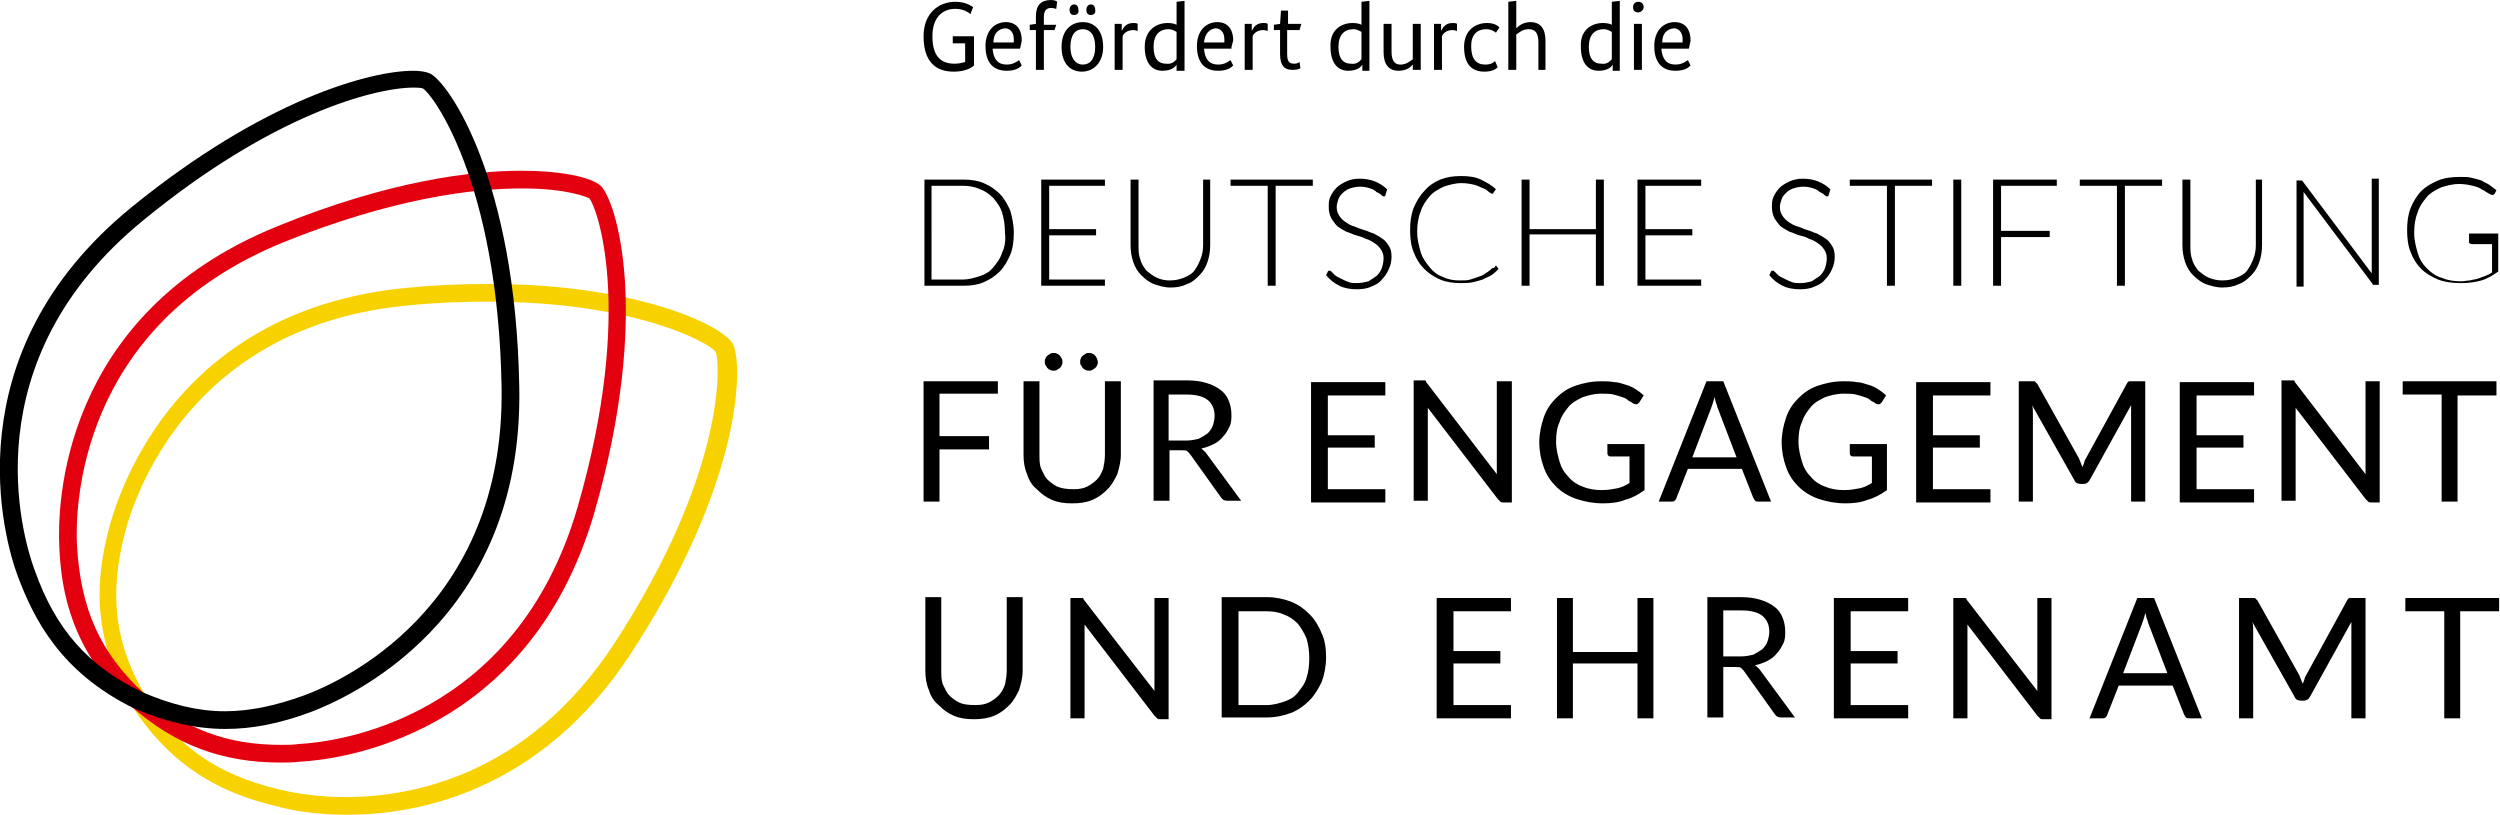 <?xml version="1.0" encoding="UTF-8"?>
<!-- Generator: Adobe Illustrator 25.0.1, SVG Export Plug-In . SVG Version: 6.00 Build 0)  -->
<svg xmlns="http://www.w3.org/2000/svg" xmlns:xlink="http://www.w3.org/1999/xlink" version="1.1" id="Ebene_1" x="0px" y="0px" viewBox="0 0 282.6 92.1" style="enable-background:new 0 0 282.6 92.1;" xml:space="preserve">
<style type="text/css">
	.st0{fill:#F8D200;}
	.st1{fill:#E3000F;}
</style>
<path d="M282.6,67.6h-10.7v1.5h4.4v12.1h1.8V69.1h4.4V67.6z M266,67.6c-0.2,0-0.3,0-0.4,0c-0.1,0-0.2,0.1-0.3,0.3l-4.6,8.4  c-0.1,0.2-0.2,0.3-0.2,0.5c-0.1,0.2-0.1,0.3-0.2,0.5c-0.1-0.2-0.1-0.3-0.2-0.5c-0.1-0.2-0.1-0.3-0.2-0.5l-4.7-8.4  c-0.1-0.1-0.2-0.2-0.3-0.3c-0.1,0-0.2,0-0.4,0h-1.4v13.6h1.6v-10c0-0.3,0-0.6-0.1-0.9l4.8,8.5c0.1,0.3,0.4,0.4,0.7,0.4h0.3  c0.3,0,0.5-0.1,0.7-0.4l4.7-8.5c0,0.2,0,0.3,0,0.5c0,0.2,0,0.3,0,0.4v10h1.6V67.6H266z M243.5,67.6h-1.9l-5.4,13.6h1.4  c0.2,0,0.3,0,0.4-0.1c0.1-0.1,0.2-0.2,0.2-0.3l1.3-3.3h6.1l1.3,3.3c0.1,0.1,0.1,0.2,0.2,0.3c0.1,0.1,0.2,0.1,0.4,0.1h1.4L243.5,67.6  z M240,76.1l2.1-5.5c0.1-0.3,0.3-0.8,0.4-1.3c0.1,0.2,0.1,0.5,0.2,0.7c0.1,0.2,0.1,0.4,0.2,0.6l2.1,5.5H240z M230.3,67.6v9.6  c0,0.1,0,0.3,0,0.4c0,0.2,0,0.3,0,0.5l-7.9-10.2c-0.1-0.1-0.1-0.1-0.1-0.2c0,0-0.1-0.1-0.1-0.1c0,0-0.1,0-0.2,0c-0.1,0-0.1,0-0.2,0  h-1v13.6h1.6v-9.7c0-0.1,0-0.3,0-0.4c0-0.2,0-0.3,0-0.5l7.9,10.3c0.1,0.1,0.2,0.2,0.3,0.3c0.1,0.1,0.2,0.1,0.4,0.1h0.9V67.6H230.3z   M209.2,79.7V75h5.3v-1.4h-5.3v-4.5h6.5v-1.5h-8.4v13.6h8.4l0-1.5H209.2z M199,75.8c-0.2-0.3-0.4-0.4-0.6-0.6c0.5-0.1,1-0.3,1.4-0.5  c0.4-0.2,0.8-0.5,1.1-0.9c0.3-0.3,0.5-0.7,0.7-1.1c0.2-0.4,0.2-0.9,0.2-1.3c0-0.6-0.1-1.1-0.3-1.6c-0.2-0.5-0.5-0.9-0.9-1.2  c-0.4-0.3-0.9-0.6-1.6-0.8c-0.6-0.2-1.4-0.3-2.2-0.3h-3.8v13.6h1.8v-5.7h1.4c0.3,0,0.5,0,0.6,0.1c0.1,0.1,0.2,0.2,0.3,0.3l3.5,4.9  c0.2,0.3,0.4,0.4,0.7,0.4h1.6L199,75.8z M194.8,74.2V69h2c1.1,0,1.9,0.2,2.4,0.6c0.5,0.4,0.8,1,0.8,1.8c0,0.4-0.1,0.8-0.2,1.1  c-0.1,0.3-0.3,0.6-0.6,0.9c-0.3,0.2-0.6,0.4-1,0.6c-0.4,0.1-0.9,0.2-1.4,0.2H194.8z M185.1,67.6v6.1h-7.3v-6.1h-1.8v13.6h1.8V75h7.3  v6.2h1.8V67.6H185.1z M164.3,79.7V75h5.3v-1.4h-5.3v-4.5h6.5v-1.5h-8.4v13.6h8.4l0-1.5H164.3z M147.7,76.6c-0.2,0.7-0.6,1.2-1,1.7  c-0.4,0.5-0.9,0.8-1.5,1c-0.6,0.2-1.3,0.4-2,0.4H140V69.1h3.2c0.7,0,1.4,0.1,2,0.4c0.6,0.2,1.1,0.6,1.5,1c0.4,0.5,0.7,1,1,1.7  c0.2,0.7,0.3,1.4,0.3,2.2C148,75.2,147.9,76,147.7,76.6 M149.4,71.6c-0.3-0.8-0.8-1.6-1.4-2.2c-0.6-0.6-1.3-1.1-2.1-1.4  c-0.8-0.3-1.7-0.5-2.7-0.5h-5.1v13.6h5.1c1,0,1.9-0.2,2.7-0.5c0.8-0.3,1.5-0.8,2.1-1.4c0.6-0.6,1-1.3,1.4-2.1  c0.3-0.8,0.5-1.8,0.5-2.8C149.9,73.4,149.8,72.4,149.4,71.6 M130.5,67.6v9.6c0,0.1,0,0.3,0,0.4c0,0.2,0,0.3,0,0.5l-7.9-10.2  c-0.1-0.1-0.1-0.1-0.1-0.2c0,0-0.1-0.1-0.1-0.1c0,0-0.1,0-0.2,0c-0.1,0-0.1,0-0.2,0h-1v13.6h1.6v-9.7c0-0.1,0-0.3,0-0.4  c0-0.2,0-0.3,0-0.5l7.9,10.3c0.1,0.1,0.2,0.2,0.3,0.3c0.1,0.1,0.2,0.1,0.4,0.1h0.9V67.6H130.5z M108.4,79.4  c-0.4-0.2-0.8-0.5-1.1-0.8c-0.3-0.3-0.5-0.8-0.7-1.2c-0.2-0.5-0.2-1-0.2-1.6v-8.3h-1.8v8.3c0,0.8,0.1,1.5,0.4,2.2  c0.2,0.7,0.6,1.3,1.1,1.7c0.5,0.5,1,0.9,1.7,1.2c0.7,0.3,1.4,0.4,2.3,0.4c0.8,0,1.6-0.1,2.3-0.4c0.7-0.3,1.2-0.7,1.7-1.2  c0.5-0.5,0.8-1.1,1.1-1.7c0.2-0.7,0.4-1.4,0.4-2.2v-8.3h-1.8v8.3c0,0.6-0.1,1.1-0.2,1.6c-0.2,0.5-0.4,0.9-0.7,1.2  c-0.3,0.3-0.7,0.6-1.1,0.8c-0.4,0.2-0.9,0.3-1.5,0.3C109.3,79.7,108.8,79.6,108.4,79.4"></path>
<path d="M282.3,43.1h-10.7v1.5h4.4v12.1h1.8V44.7h4.4V43.1z M267.4,43.1v9.6c0,0.1,0,0.3,0,0.4c0,0.2,0,0.3,0,0.5l-7.9-10.3  c-0.1-0.1-0.1-0.1-0.1-0.2c0,0-0.1-0.1-0.1-0.1c0,0-0.1,0-0.2,0c-0.1,0-0.1,0-0.2,0h-1v13.6h1.6V47c0-0.1,0-0.3,0-0.4  c0-0.2,0-0.3,0-0.5l7.9,10.3c0.1,0.1,0.2,0.2,0.3,0.3c0.1,0.1,0.2,0.1,0.4,0.1h0.9V43.1H267.4z M248.3,55.2v-4.6h5.3v-1.4h-5.3v-4.5  h6.5v-1.5h-8.4v13.6h8.4l0-1.5H248.3z M241.1,43.1c-0.2,0-0.3,0-0.4,0c-0.1,0-0.2,0.1-0.3,0.3l-4.6,8.4c-0.1,0.2-0.2,0.3-0.2,0.5  c-0.1,0.2-0.1,0.3-0.2,0.5c-0.1-0.2-0.1-0.3-0.2-0.5c-0.1-0.2-0.1-0.3-0.2-0.5l-4.7-8.4c-0.1-0.1-0.2-0.2-0.3-0.3  c-0.1,0-0.2,0-0.4,0h-1.4v13.6h1.6v-10c0-0.3,0-0.6-0.1-0.9l4.8,8.5c0.1,0.3,0.4,0.4,0.7,0.4h0.3c0.3,0,0.5-0.1,0.7-0.4l4.7-8.5  c0,0.2,0,0.3,0,0.5c0,0.2,0,0.3,0,0.4v10h1.6V43.1H241.1z M218.5,55.2v-4.6h5.3v-1.4h-5.3v-4.5h6.5v-1.5h-8.4v13.6h8.4l0-1.5H218.5z   M209.1,50.2v1c0,0.1,0,0.2,0.1,0.3c0.1,0.1,0.2,0.1,0.3,0.1h2.1v3c-0.5,0.3-0.9,0.5-1.4,0.6c-0.5,0.1-1.1,0.2-1.7,0.2  c-0.8,0-1.5-0.1-2.2-0.4c-0.6-0.2-1.2-0.6-1.6-1.1c-0.5-0.5-0.8-1-1-1.7c-0.2-0.7-0.4-1.4-0.4-2.3c0-0.8,0.1-1.6,0.4-2.2  c0.2-0.7,0.6-1.2,1-1.7c0.4-0.5,1-0.8,1.6-1.1c0.6-0.2,1.3-0.4,2.1-0.4c0.5,0,1,0,1.4,0.1c0.4,0.1,0.7,0.2,1,0.3  c0.3,0.1,0.5,0.2,0.7,0.4c0.2,0.1,0.4,0.2,0.5,0.3c0.2,0.1,0.3,0.1,0.4,0.1c0.1,0,0.2-0.1,0.3-0.2l0.5-0.8c-0.3-0.3-0.6-0.5-0.9-0.7  c-0.3-0.2-0.7-0.4-1.1-0.5c-0.4-0.1-0.8-0.3-1.3-0.3c-0.5-0.1-1-0.1-1.5-0.1c-1.1,0-2,0.2-2.9,0.5c-0.9,0.3-1.6,0.8-2.2,1.4  c-0.6,0.6-1.1,1.3-1.4,2.2c-0.3,0.9-0.5,1.8-0.5,2.8c0,1,0.2,2,0.5,2.8c0.3,0.9,0.8,1.6,1.4,2.2c0.6,0.6,1.4,1.1,2.3,1.4  c0.9,0.3,1.9,0.5,3,0.5c0.9,0,1.8-0.1,2.5-0.4c0.8-0.2,1.5-0.6,2.2-1.1v-5.2H209.1z M194.8,43.1h-1.9l-5.4,13.6h1.4  c0.2,0,0.3,0,0.4-0.1c0.1-0.1,0.2-0.2,0.2-0.3l1.3-3.3h6.1l1.3,3.3c0.1,0.1,0.1,0.2,0.2,0.3c0.1,0.1,0.2,0.1,0.4,0.1h1.4L194.8,43.1  z M191.3,51.7l2.1-5.5c0.1-0.3,0.3-0.8,0.4-1.3c0.1,0.2,0.1,0.5,0.2,0.7c0.1,0.2,0.1,0.4,0.2,0.6l2.1,5.5H191.3z M181.7,50.2v1  c0,0.1,0,0.2,0.1,0.3c0.1,0.1,0.2,0.1,0.3,0.1h2.1v3c-0.5,0.3-0.9,0.5-1.4,0.6c-0.5,0.1-1.1,0.2-1.7,0.2c-0.8,0-1.5-0.1-2.2-0.4  c-0.6-0.2-1.2-0.6-1.6-1.1c-0.5-0.5-0.8-1-1-1.7c-0.2-0.7-0.4-1.4-0.4-2.3c0-0.8,0.1-1.6,0.4-2.2c0.2-0.7,0.6-1.2,1-1.7  c0.4-0.5,1-0.8,1.6-1.1c0.6-0.2,1.3-0.4,2.1-0.4c0.5,0,1,0,1.4,0.1c0.4,0.1,0.7,0.2,1,0.3c0.3,0.1,0.5,0.2,0.7,0.4  c0.2,0.1,0.4,0.2,0.5,0.3c0.2,0.1,0.3,0.1,0.4,0.1c0.1,0,0.2-0.1,0.3-0.2l0.5-0.8c-0.3-0.3-0.6-0.5-0.9-0.7  c-0.3-0.2-0.7-0.4-1.1-0.5c-0.4-0.1-0.8-0.3-1.3-0.3c-0.5-0.1-1-0.1-1.5-0.1c-1.1,0-2,0.2-2.9,0.5c-0.9,0.3-1.6,0.8-2.2,1.4  c-0.6,0.6-1.1,1.3-1.4,2.2c-0.3,0.9-0.5,1.8-0.5,2.8c0,1,0.2,2,0.5,2.8c0.3,0.9,0.8,1.6,1.4,2.2c0.6,0.6,1.4,1.1,2.3,1.4  c0.9,0.3,1.9,0.5,3,0.5c0.9,0,1.8-0.1,2.5-0.4c0.8-0.2,1.5-0.6,2.2-1.1v-5.2H181.7z M169.2,43.1v9.6c0,0.1,0,0.3,0,0.4  c0,0.2,0,0.3,0,0.5l-7.9-10.3c-0.1-0.1-0.1-0.1-0.1-0.2c0,0-0.1-0.1-0.1-0.1c0,0-0.1,0-0.2,0c-0.1,0-0.1,0-0.2,0h-0.9v13.6h1.6V47  c0-0.1,0-0.3,0-0.4c0-0.2,0-0.3,0-0.5l7.9,10.3c0.1,0.1,0.2,0.2,0.3,0.3c0.1,0.1,0.2,0.1,0.4,0.1h0.9V43.1H169.2z M150.1,55.2v-4.6  h5.3v-1.4h-5.3v-4.5h6.5v-1.5h-8.4v13.6h8.4l0-1.5H150.1z M136.4,51.3c-0.2-0.3-0.4-0.4-0.6-0.6c0.5-0.1,1-0.3,1.4-0.5  c0.4-0.2,0.8-0.5,1.1-0.9c0.3-0.3,0.5-0.7,0.7-1.1c0.2-0.4,0.2-0.9,0.2-1.3c0-0.6-0.1-1.1-0.3-1.6c-0.2-0.5-0.5-0.9-0.9-1.2  c-0.4-0.3-0.9-0.6-1.6-0.8c-0.6-0.2-1.4-0.3-2.2-0.3h-3.8v13.6h1.8v-5.7h1.4c0.3,0,0.5,0,0.6,0.1c0.1,0.1,0.2,0.2,0.3,0.3l3.5,4.9  c0.2,0.3,0.4,0.4,0.7,0.4h1.6L136.4,51.3z M132.1,49.7v-5.1h2c1.1,0,1.9,0.2,2.4,0.6c0.5,0.4,0.8,1,0.8,1.8c0,0.4-0.1,0.8-0.2,1.1  c-0.1,0.3-0.3,0.6-0.6,0.9c-0.3,0.2-0.6,0.4-1,0.6c-0.4,0.1-0.9,0.2-1.4,0.2H132.1z M124,40.5c-0.1-0.1-0.1-0.2-0.2-0.3  c-0.1-0.1-0.2-0.2-0.3-0.2c-0.1-0.1-0.3-0.1-0.4-0.1c-0.1,0-0.3,0-0.4,0.1c-0.1,0.1-0.2,0.1-0.3,0.2c-0.1,0.1-0.2,0.2-0.2,0.3  c-0.1,0.1-0.1,0.3-0.1,0.4c0,0.1,0,0.3,0.1,0.4c0.1,0.1,0.1,0.2,0.2,0.3c0.1,0.1,0.2,0.2,0.3,0.2c0.1,0.1,0.3,0.1,0.4,0.1  c0.1,0,0.3,0,0.4-0.1c0.1-0.1,0.2-0.1,0.3-0.2c0.1-0.1,0.2-0.2,0.2-0.3c0.1-0.1,0.1-0.3,0.1-0.4C124.1,40.8,124,40.6,124,40.5   M120,40.5c-0.1-0.1-0.1-0.2-0.2-0.3c-0.1-0.1-0.2-0.2-0.3-0.2c-0.1-0.1-0.3-0.1-0.4-0.1c-0.1,0-0.3,0-0.4,0.1  c-0.1,0.1-0.2,0.1-0.3,0.2c-0.1,0.1-0.2,0.2-0.2,0.3c-0.1,0.1-0.1,0.3-0.1,0.4c0,0.1,0,0.3,0.1,0.4c0.1,0.1,0.1,0.2,0.2,0.3  c0.1,0.1,0.2,0.2,0.3,0.2c0.1,0.1,0.3,0.1,0.4,0.1c0.1,0,0.3,0,0.4-0.1c0.1-0.1,0.2-0.1,0.3-0.2c0.1-0.1,0.2-0.2,0.2-0.3  c0.1-0.1,0.1-0.3,0.1-0.4C120.1,40.8,120.1,40.6,120,40.5 M119.5,55c-0.4-0.2-0.8-0.5-1.1-0.8c-0.3-0.3-0.5-0.8-0.7-1.2  c-0.2-0.5-0.2-1-0.2-1.6v-8.3h-1.8v8.3c0,0.8,0.1,1.5,0.4,2.2c0.2,0.7,0.6,1.3,1.1,1.7c0.5,0.5,1,0.9,1.7,1.2  c0.7,0.3,1.4,0.4,2.3,0.4s1.6-0.1,2.3-0.4c0.7-0.3,1.2-0.7,1.7-1.2c0.5-0.5,0.8-1.1,1.1-1.7c0.2-0.7,0.4-1.4,0.4-2.2v-8.3h-1.8v8.3  c0,0.6-0.1,1.1-0.2,1.6c-0.2,0.5-0.4,0.9-0.7,1.2c-0.3,0.3-0.7,0.6-1.1,0.8c-0.4,0.2-0.9,0.3-1.5,0.3C120.5,55.3,120,55.2,119.5,55   M112.8,44.6v-1.5h-8.4v13.6h1.8v-5.9h5.6v-1.5h-5.6v-4.8H112.8z"></path>
<path d="M279.1,26.9v0.5c0,0.1,0,0.1,0.1,0.1c0,0,0.1,0.1,0.2,0.1h2.3v3.2c-0.3,0.2-0.5,0.3-0.8,0.4c-0.3,0.1-0.5,0.2-0.8,0.3  c-0.3,0.1-0.6,0.1-0.9,0.2c-0.3,0-0.6,0.1-1,0.1c-0.8,0-1.5-0.1-2.2-0.4c-0.7-0.2-1.2-0.6-1.7-1.1c-0.5-0.5-0.8-1-1-1.7  c-0.2-0.7-0.4-1.4-0.4-2.3c0-0.8,0.1-1.6,0.4-2.3c0.2-0.7,0.6-1.2,1-1.7c0.4-0.5,1-0.8,1.6-1.1c0.6-0.2,1.3-0.4,2.1-0.4  c0.6,0,1.1,0.1,1.5,0.2c0.4,0.1,0.8,0.2,1,0.4c0.3,0.1,0.5,0.3,0.7,0.4c0.2,0.1,0.3,0.2,0.4,0.2c0.2,0.1,0.3,0,0.4-0.1l0.2-0.4  c-0.3-0.2-0.5-0.4-0.8-0.6c-0.3-0.2-0.6-0.3-0.9-0.5c-0.3-0.1-0.7-0.2-1.1-0.3c-0.4-0.1-0.8-0.1-1.3-0.1c-0.9,0-1.8,0.1-2.5,0.4  c-0.7,0.3-1.4,0.7-1.9,1.2c-0.5,0.5-0.9,1.2-1.2,1.9c-0.3,0.8-0.4,1.6-0.4,2.5c0,0.9,0.1,1.8,0.4,2.5c0.3,0.8,0.7,1.4,1.2,1.9  c0.5,0.5,1.2,0.9,1.9,1.2c0.8,0.3,1.6,0.4,2.6,0.4c0.9,0,1.6-0.1,2.3-0.3c0.7-0.2,1.3-0.6,1.9-1v-4.3H279.1z M268.1,20.3v10.1  c0,0.2,0,0.3,0,0.5l-7.8-10.4c-0.1-0.1-0.1-0.1-0.1-0.1c0,0-0.1,0-0.2,0h-0.4v12h0.8V22.2c0-0.2,0-0.3,0-0.5l7.8,10.4  c0,0.1,0.1,0.1,0.1,0.1c0,0,0.1,0,0.2,0h0.4v-12H268.1z M249.7,31.4c-0.5-0.2-0.8-0.5-1.2-0.8c-0.3-0.4-0.6-0.8-0.7-1.3  c-0.2-0.5-0.2-1-0.2-1.6v-7.4h-0.9v7.4c0,0.7,0.1,1.3,0.3,1.9c0.2,0.6,0.5,1.1,0.9,1.5c0.4,0.4,0.9,0.8,1.4,1  c0.6,0.2,1.2,0.4,1.9,0.4c0.7,0,1.3-0.1,1.9-0.4c0.6-0.2,1-0.6,1.4-1c0.4-0.4,0.7-0.9,0.9-1.5c0.2-0.6,0.3-1.2,0.3-1.9v-7.4H255v7.4  c0,0.6-0.1,1.1-0.3,1.6c-0.2,0.5-0.4,0.9-0.7,1.3c-0.3,0.4-0.7,0.6-1.2,0.8c-0.5,0.2-1,0.3-1.6,0.3  C250.7,31.7,250.2,31.6,249.7,31.4 M244.4,20.3h-9.3V21h4.2v11.3h0.9V21h4.2V20.3z M232.5,21v-0.7h-7.2v12h0.9v-5.5h5.5v-0.7h-5.5  V21H232.5z M221.7,20.3h-0.9v12h0.9V20.3z M218.4,20.3h-9.3V21h4.2v11.3h0.9V21h4.2V20.3z M206.9,21.4c-0.4-0.4-0.9-0.7-1.4-0.9  c-0.5-0.2-1.1-0.3-1.7-0.3c-0.6,0-1,0.1-1.5,0.3c-0.4,0.2-0.8,0.4-1.1,0.7c-0.3,0.3-0.5,0.6-0.7,1c-0.2,0.4-0.2,0.8-0.2,1.2  c0,0.5,0.1,0.9,0.3,1.3c0.2,0.3,0.4,0.6,0.7,0.9c0.3,0.2,0.6,0.4,1,0.6c0.4,0.1,0.7,0.3,1.1,0.4c0.4,0.1,0.8,0.2,1.1,0.4  c0.4,0.1,0.7,0.3,1,0.5c0.3,0.2,0.5,0.4,0.7,0.7c0.2,0.3,0.3,0.6,0.3,1c0,0.4-0.1,0.8-0.2,1.1c-0.1,0.3-0.3,0.6-0.6,0.9  c-0.3,0.2-0.6,0.4-0.9,0.6c-0.4,0.1-0.8,0.2-1.3,0.2c-0.3,0-0.7,0-0.9-0.1c-0.3-0.1-0.5-0.2-0.7-0.3c-0.2-0.1-0.4-0.2-0.6-0.3  c-0.2-0.1-0.3-0.2-0.4-0.3c-0.1-0.1-0.2-0.2-0.3-0.3c-0.1-0.1-0.1-0.1-0.2-0.1c-0.1,0-0.2,0-0.2,0.1l-0.2,0.4  c0.4,0.5,0.9,0.9,1.5,1.2c0.6,0.3,1.3,0.4,2,0.4c0.6,0,1.2-0.1,1.6-0.3c0.5-0.2,0.9-0.4,1.2-0.8c0.3-0.3,0.6-0.7,0.8-1.2  c0.2-0.4,0.3-0.9,0.3-1.4c0-0.5-0.1-0.9-0.3-1.2c-0.2-0.3-0.4-0.6-0.7-0.8c-0.3-0.2-0.6-0.4-1-0.6c-0.4-0.1-0.7-0.3-1.1-0.4  c-0.4-0.1-0.7-0.3-1.1-0.4c-0.4-0.1-0.7-0.3-1-0.5c-0.3-0.2-0.5-0.4-0.7-0.7c-0.2-0.3-0.3-0.6-0.3-1c0-0.3,0.1-0.6,0.2-0.9  c0.1-0.3,0.3-0.5,0.5-0.7c0.2-0.2,0.5-0.4,0.8-0.5c0.3-0.1,0.7-0.2,1.2-0.2c0.4,0,0.8,0.1,1.1,0.2c0.3,0.1,0.5,0.2,0.7,0.4  c0.2,0.1,0.4,0.2,0.5,0.3c0.1,0.1,0.2,0.2,0.3,0.2c0.1,0,0.2,0,0.2-0.1L206.9,21.4z M186,31.6v-5h5.3v-0.7H186V21h6.3v-0.7h-7.2v12  h7.2l0-0.7H186z M180.4,20.3v5.6h-7.5v-5.6H172v12h0.9v-5.8h7.5v5.8h0.9v-12H180.4z M168.7,30.3C168.7,30.3,168.7,30.3,168.7,30.3  c-0.3,0.3-0.6,0.5-0.8,0.6c-0.2,0.2-0.5,0.3-0.8,0.4c-0.3,0.1-0.6,0.2-0.9,0.3c-0.3,0.1-0.7,0.1-1.2,0.1c-0.7,0-1.3-0.1-1.9-0.4  c-0.6-0.2-1.1-0.6-1.5-1.1c-0.4-0.5-0.8-1-1-1.7c-0.2-0.7-0.4-1.4-0.4-2.3c0-0.8,0.1-1.6,0.4-2.3c0.2-0.7,0.6-1.2,1-1.7  c0.4-0.5,1-0.8,1.6-1.1c0.6-0.2,1.3-0.4,2-0.4c0.6,0,1.1,0.1,1.5,0.2c0.4,0.1,0.7,0.3,1,0.4c0.3,0.1,0.5,0.3,0.6,0.4  c0.2,0.1,0.3,0.2,0.3,0.2c0.1,0,0.2,0,0.2-0.1l0.3-0.4c-0.5-0.5-1.1-0.8-1.7-1.1c-0.6-0.3-1.4-0.4-2.2-0.4c-0.9,0-1.6,0.1-2.4,0.4  c-0.7,0.3-1.3,0.7-1.8,1.3c-0.5,0.5-0.9,1.2-1.2,1.9c-0.3,0.8-0.4,1.6-0.4,2.5c0,0.9,0.1,1.8,0.4,2.5c0.3,0.8,0.7,1.4,1.2,1.9  c0.5,0.5,1.1,0.9,1.8,1.2c0.7,0.3,1.5,0.4,2.3,0.4c0.5,0,1,0,1.4-0.1c0.4-0.1,0.8-0.2,1.1-0.3c0.3-0.2,0.7-0.3,1-0.5  c0.3-0.2,0.6-0.5,0.8-0.7l-0.3-0.4C168.9,30.3,168.9,30.3,168.7,30.3C168.8,30.3,168.8,30.3,168.7,30.3 M156.8,21.4  c-0.4-0.4-0.9-0.7-1.4-0.9c-0.5-0.2-1.1-0.3-1.7-0.3c-0.6,0-1.1,0.1-1.5,0.3c-0.4,0.2-0.8,0.4-1.1,0.7c-0.3,0.3-0.5,0.6-0.7,1  c-0.2,0.4-0.2,0.8-0.2,1.2c0,0.5,0.1,0.9,0.3,1.3c0.2,0.3,0.4,0.6,0.7,0.9c0.3,0.2,0.6,0.4,1,0.6c0.4,0.1,0.7,0.3,1.1,0.4  c0.4,0.1,0.7,0.2,1.1,0.4c0.4,0.1,0.7,0.3,1,0.5c0.3,0.2,0.5,0.4,0.7,0.7c0.2,0.3,0.3,0.6,0.3,1c0,0.4-0.1,0.8-0.2,1.1  c-0.1,0.3-0.3,0.6-0.6,0.9c-0.3,0.2-0.6,0.4-0.9,0.6c-0.4,0.1-0.8,0.2-1.3,0.2c-0.3,0-0.7,0-0.9-0.1c-0.3-0.1-0.5-0.2-0.7-0.3  c-0.2-0.1-0.4-0.2-0.6-0.3c-0.2-0.1-0.3-0.2-0.4-0.3c-0.1-0.1-0.2-0.2-0.3-0.3c-0.1-0.1-0.1-0.1-0.2-0.1c-0.1,0-0.2,0-0.2,0.1  l-0.2,0.4c0.4,0.5,0.9,0.9,1.5,1.2c0.6,0.3,1.3,0.4,2,0.4c0.6,0,1.2-0.1,1.6-0.3c0.5-0.2,0.9-0.4,1.2-0.8c0.3-0.3,0.6-0.7,0.8-1.2  c0.2-0.4,0.3-0.9,0.3-1.4c0-0.5-0.1-0.9-0.3-1.2c-0.2-0.3-0.4-0.6-0.7-0.8c-0.3-0.2-0.6-0.4-1-0.6c-0.4-0.1-0.7-0.3-1.1-0.4  c-0.4-0.1-0.8-0.3-1.1-0.4c-0.4-0.1-0.7-0.3-1-0.5c-0.3-0.2-0.5-0.4-0.7-0.7c-0.2-0.3-0.3-0.6-0.3-1c0-0.3,0.1-0.6,0.2-0.9  c0.1-0.3,0.3-0.5,0.5-0.7c0.2-0.2,0.5-0.4,0.8-0.5c0.3-0.1,0.7-0.2,1.2-0.2c0.4,0,0.8,0.1,1.1,0.2c0.3,0.1,0.5,0.2,0.7,0.4  c0.2,0.1,0.4,0.2,0.5,0.3c0.1,0.1,0.2,0.2,0.3,0.2c0.1,0,0.2,0,0.2-0.1L156.8,21.4z M148.4,20.3h-9.3V21h4.2v11.3h0.9V21h4.2V20.3z   M130.8,31.4c-0.5-0.2-0.8-0.5-1.2-0.8c-0.3-0.4-0.6-0.8-0.7-1.3c-0.2-0.5-0.2-1-0.2-1.6v-7.4h-0.9v7.4c0,0.7,0.1,1.3,0.3,1.9  c0.2,0.6,0.5,1.1,0.9,1.5c0.4,0.4,0.9,0.8,1.4,1c0.6,0.2,1.2,0.4,1.9,0.4c0.7,0,1.3-0.1,1.9-0.4c0.6-0.2,1-0.6,1.4-1  c0.4-0.4,0.7-0.9,0.9-1.5c0.2-0.6,0.3-1.2,0.3-1.9v-7.4H136v7.4c0,0.6-0.1,1.1-0.3,1.6c-0.2,0.5-0.4,0.9-0.7,1.3  c-0.3,0.4-0.7,0.6-1.2,0.8c-0.5,0.2-1,0.3-1.6,0.3C131.7,31.7,131.2,31.6,130.8,31.4 M118.6,31.6v-5h5.3v-0.7h-5.3V21h6.3v-0.7h-7.2  v12h7.2l0-0.7H118.6z M113.3,28.5c-0.2,0.7-0.6,1.2-1,1.7c-0.4,0.5-0.9,0.8-1.5,1c-0.6,0.2-1.3,0.4-2,0.4h-3.5V21h3.5  c0.7,0,1.4,0.1,2,0.4c0.6,0.2,1.1,0.6,1.5,1c0.4,0.5,0.8,1,1,1.7c0.2,0.7,0.3,1.4,0.3,2.2C113.7,27.1,113.6,27.9,113.3,28.5   M114.2,23.8c-0.3-0.7-0.7-1.4-1.2-1.9c-0.5-0.5-1.1-0.9-1.8-1.2c-0.7-0.3-1.5-0.4-2.3-0.4h-4.4v12h4.4c0.9,0,1.6-0.1,2.3-0.4  c0.7-0.3,1.3-0.7,1.8-1.2c0.5-0.5,0.9-1.2,1.2-1.9c0.3-0.7,0.4-1.6,0.4-2.5C114.6,25.4,114.4,24.5,114.2,23.8"></path>
<path d="M110.1,7.4c-0.2,0.2-0.9,0.7-2.3,0.7c-2,0-3.4-1.1-3.4-4c0-2.7,1.8-3.9,3.6-3.9c1.2,0,1.8,0.5,2,0.6l-0.3,0.8  C109.6,1.5,109,1,108,1c-1.4,0-2.6,0.9-2.6,3.1c0,2.2,0.9,3.1,2.5,3.1c0.5,0,0.9-0.1,1.2-0.2V4.9h-1.4V4.1h2.4V7.4z M115.3,5.5h-3.1  c0.1,1.2,0.6,1.8,1.6,1.8c0.8,0,1.2-0.4,1.4-0.5l0.3,0.6c-0.2,0.2-0.6,0.6-1.7,0.6c-1.5,0-2.4-0.9-2.4-2.8c0-1.8,1.1-2.7,2.3-2.7  c1.1,0,1.8,0.7,1.8,2.1C115.4,5,115.4,5.2,115.3,5.5z M112.3,4.8h2.3c0-0.1,0-0.2,0-0.4c0-0.7-0.4-1.2-1-1.2  C112.8,3.3,112.3,3.8,112.3,4.8z M119.2,3.4H118v4.5h-0.9V3.4h-0.7V2.8l0.7-0.1V1.8c0-1.2,0.6-1.8,1.7-1.8c0.4,0,0.6,0.1,0.7,0.2  l-0.1,0.8c-0.1,0-0.3-0.1-0.6-0.1c-0.5,0-0.8,0.3-0.8,1v0.9h1.4L119.2,3.4z M122.3,8.1c-1.3,0-2.3-0.9-2.3-2.8  c0-1.9,1.1-2.8,2.4-2.8c1.3,0,2.3,0.9,2.3,2.8C124.7,7.2,123.5,8.1,122.3,8.1z M121.4,1.7c-0.3,0-0.5-0.2-0.5-0.6  c0-0.3,0.2-0.6,0.5-0.6c0.3,0,0.5,0.2,0.5,0.6C122,1.5,121.7,1.7,121.4,1.7z M122.4,3.3c-0.8,0-1.4,0.6-1.4,2c0,1.3,0.6,2,1.4,2  c0.8,0,1.4-0.6,1.4-2C123.8,3.9,123.2,3.3,122.4,3.3z M123.3,1.7c-0.3,0-0.5-0.2-0.5-0.6c0-0.3,0.2-0.6,0.5-0.6s0.5,0.2,0.5,0.6  C123.9,1.5,123.6,1.7,123.3,1.7z M128.6,3.5c-0.1,0-0.2-0.1-0.5-0.1c-0.7,0-1.1,0.4-1.2,0.7v3.8h-0.9V2.7h0.8v0.8h0  c0.2-0.4,0.5-0.9,1.3-0.9c0.2,0,0.4,0,0.5,0.1L128.6,3.5z M132,2.6c0.5,0,0.8,0.1,1,0.2V0.2l0.9-0.1v7.9H133V7.3h0  c-0.1,0.2-0.5,0.7-1.6,0.7c-1.2,0-2-0.9-2-2.7C129.4,3.4,130.7,2.6,132,2.6z M133,6.7V3.6c-0.2-0.1-0.5-0.3-0.9-0.3  c-1,0-1.7,0.6-1.7,2c0,1.4,0.6,1.9,1.4,1.9C132.5,7.3,132.8,6.9,133,6.7z M139.2,5.5h-3.1c0.1,1.2,0.6,1.8,1.6,1.8  c0.8,0,1.2-0.4,1.4-0.5l0.3,0.6c-0.2,0.2-0.6,0.6-1.7,0.6c-1.5,0-2.4-0.9-2.4-2.8c0-1.8,1.1-2.7,2.3-2.7c1.1,0,1.8,0.7,1.8,2.1  C139.3,5,139.2,5.2,139.2,5.5z M136.1,4.8h2.3c0-0.1,0-0.2,0-0.4c0-0.7-0.4-1.2-1-1.2C136.7,3.3,136.2,3.8,136.1,4.8z M143.3,3.5  c-0.1,0-0.2-0.1-0.5-0.1c-0.7,0-1.1,0.4-1.2,0.7v3.8h-0.9V2.7h0.8v0.8h0c0.2-0.4,0.5-0.9,1.3-0.9c0.2,0,0.4,0,0.5,0.1L143.3,3.5z   M146.9,3.4h-1.4v2.7c0,0.8,0.2,1.1,0.8,1.1c0.3,0,0.5-0.1,0.6-0.2l0.1,0.7c-0.1,0.1-0.4,0.2-0.9,0.2c-1,0-1.4-0.6-1.4-1.8V3.4h-0.7  V2.8l0.7-0.1l0.1-1.5h0.8v1.5h1.5L146.9,3.4z M152.9,2.6c0.5,0,0.8,0.1,1,0.2V0.2l0.9-0.1v7.9h-0.8V7.3h0c-0.1,0.2-0.5,0.7-1.6,0.7  c-1.2,0-2-0.9-2-2.7C150.3,3.4,151.6,2.6,152.9,2.6z M153.9,6.7V3.6c-0.2-0.1-0.5-0.3-0.9-0.3c-1,0-1.7,0.6-1.7,2  c0,1.4,0.6,1.9,1.4,1.9C153.4,7.3,153.7,6.9,153.9,6.7z M160.5,7.9h-0.8V7.3h0c-0.2,0.2-0.6,0.7-1.6,0.7c-1.1,0-1.7-0.7-1.7-2.1V2.7  h0.9v3.1c0,1,0.3,1.5,1,1.5c0.7,0,1.1-0.4,1.4-0.6v-4h0.9V7.9z M164.7,3.5c-0.1,0-0.2-0.1-0.5-0.1c-0.7,0-1.1,0.4-1.2,0.7v3.8h-0.9  V2.7h0.8v0.8h0c0.2-0.4,0.5-0.9,1.3-0.9c0.2,0,0.4,0,0.5,0.1L164.7,3.5z M169.1,3.7c-0.1-0.1-0.5-0.4-1.1-0.4c-1,0-1.7,0.6-1.7,1.9  c0,1.5,0.6,2.1,1.6,2.1c0.6,0,0.9-0.2,1.1-0.4l0.3,0.7c-0.2,0.2-0.6,0.5-1.5,0.5c-1.4,0-2.3-0.8-2.3-2.8c0-1.9,1.3-2.7,2.6-2.7  c0.8,0,1.2,0.3,1.4,0.5L169.1,3.7z M173.9,7.9V4.8c0-1-0.3-1.5-1.1-1.5c-0.7,0-1.1,0.4-1.4,0.6v4h-0.9V0.2l0.9-0.1v3.1h0  c0.3-0.3,0.8-0.7,1.6-0.7c1.1,0,1.7,0.7,1.7,2.1v3.3H173.9z M181.2,2.6c0.5,0,0.8,0.1,1,0.2V0.2l0.9-0.1v7.9h-0.8V7.3h0  c-0.1,0.2-0.5,0.7-1.6,0.7c-1.2,0-2-0.9-2-2.7C178.6,3.4,179.9,2.6,181.2,2.6z M182.2,6.7V3.6c-0.2-0.1-0.5-0.3-0.9-0.3  c-1,0-1.7,0.6-1.7,2c0,1.4,0.6,1.9,1.4,1.9C181.7,7.3,182,6.9,182.2,6.7z M185.2,1.4c-0.4,0-0.6-0.2-0.6-0.6s0.3-0.6,0.6-0.6  c0.4,0,0.6,0.3,0.6,0.6S185.5,1.4,185.2,1.4z M185.6,7.9h-0.9V2.7h0.9V7.9z M190.9,5.5h-3.1c0.1,1.2,0.6,1.8,1.6,1.8  c0.8,0,1.2-0.4,1.4-0.5l0.3,0.6c-0.2,0.2-0.6,0.6-1.7,0.6c-1.5,0-2.4-0.9-2.4-2.8c0-1.8,1.1-2.7,2.3-2.7c1.1,0,1.8,0.7,1.8,2.1  C191,5,191,5.2,190.9,5.5z M187.9,4.8h2.3c0-0.1,0-0.2,0-0.4c0-0.7-0.4-1.2-1-1.2C188.4,3.3,187.9,3.8,187.9,4.8z"></path>
<path class="st0" d="M39.3,92.1c-2.8,0-5.7-0.3-8.2-1c-5-1.2-11.4-3.7-16.3-11.5c-4.7-8-3.8-14.8-2.5-19.8c1.1-4.2,7.6-25,34.1-27.3  c3.1-0.3,6.1-0.4,8.9-0.4c16.3,0,26.1,4.5,27.5,6.7c1.2,2,1.4,15.3-11.5,35.1C60.9,89.8,46.7,92.1,39.3,92.1z M55.2,34.1  c-2.8,0-5.8,0.1-8.8,0.4c-25.1,2.2-31.3,21.9-32.3,25.8c-1.8,7-1.1,12.5,2.3,18.3c3.5,5.7,8,8.9,15,10.6c2.4,0.6,5.1,0.9,7.7,0.9  c7.1,0,20.4-2.2,30.3-17.3c12.8-19.6,12-32,11.5-33C80.2,38.7,71.6,34.1,55.2,34.1z"></path>
<path class="st1" d="M31.7,86.2c-6.6,0-11.9-2-16.8-6.3c-6.8-6.3-8-13-8.2-18.2c-0.2-4.3,0-26.1,24.6-36.1  C44,20.4,53.4,19.3,59,19.3c4.3,0,7.8,0.7,8.9,1.7c1.7,1.6,5.8,14.2-0.7,36.9c-7.4,25.5-29.1,28-33.3,28.2  C33.2,86.2,32.4,86.2,31.7,86.2z M59,21.3c-5.5,0-14.6,1.1-27,6.1C8.7,36.9,8.5,57.6,8.7,61.6c0.4,7.2,2.6,12.2,7.6,16.8  c4.6,4,9.3,5.8,15.5,5.8c0.7,0,1.3,0,2-0.1c4-0.2,24.5-2.6,31.5-26.8c6.5-22.5,2.1-34.1,1.3-34.9C66.3,22.3,64.2,21.3,59,21.3z"></path>
<path d="M25.5,82.4c-3.4,0-6.8-0.8-10.3-2.3C6.8,76,3.8,69.9,2,65.1c-1.5-4-7.6-25,12.9-41.7c15-12.2,27-15.4,31.8-15.4  c0.8,0,1.4,0.1,1.9,0.3c2.1,1,9.7,11.9,10.1,35.5C59.2,70.3,39.1,79,35.1,80.5C31.6,81.8,28.5,82.4,25.5,82.4z M46.8,9.9  c-4.5,0-16.1,3.1-30.6,15C-3.3,40.8,2.5,60.6,3.9,64.4C6.3,71.2,10,75.3,16,78.2c3.2,1.4,6.3,2.2,9.4,2.2c2.8,0,5.7-0.6,9-1.8  c3.8-1.4,22.7-9.6,22.3-34.8c-0.4-23.4-7.9-33.3-8.9-33.8C47.8,10,47.6,9.9,46.8,9.9z"></path>
</svg>
